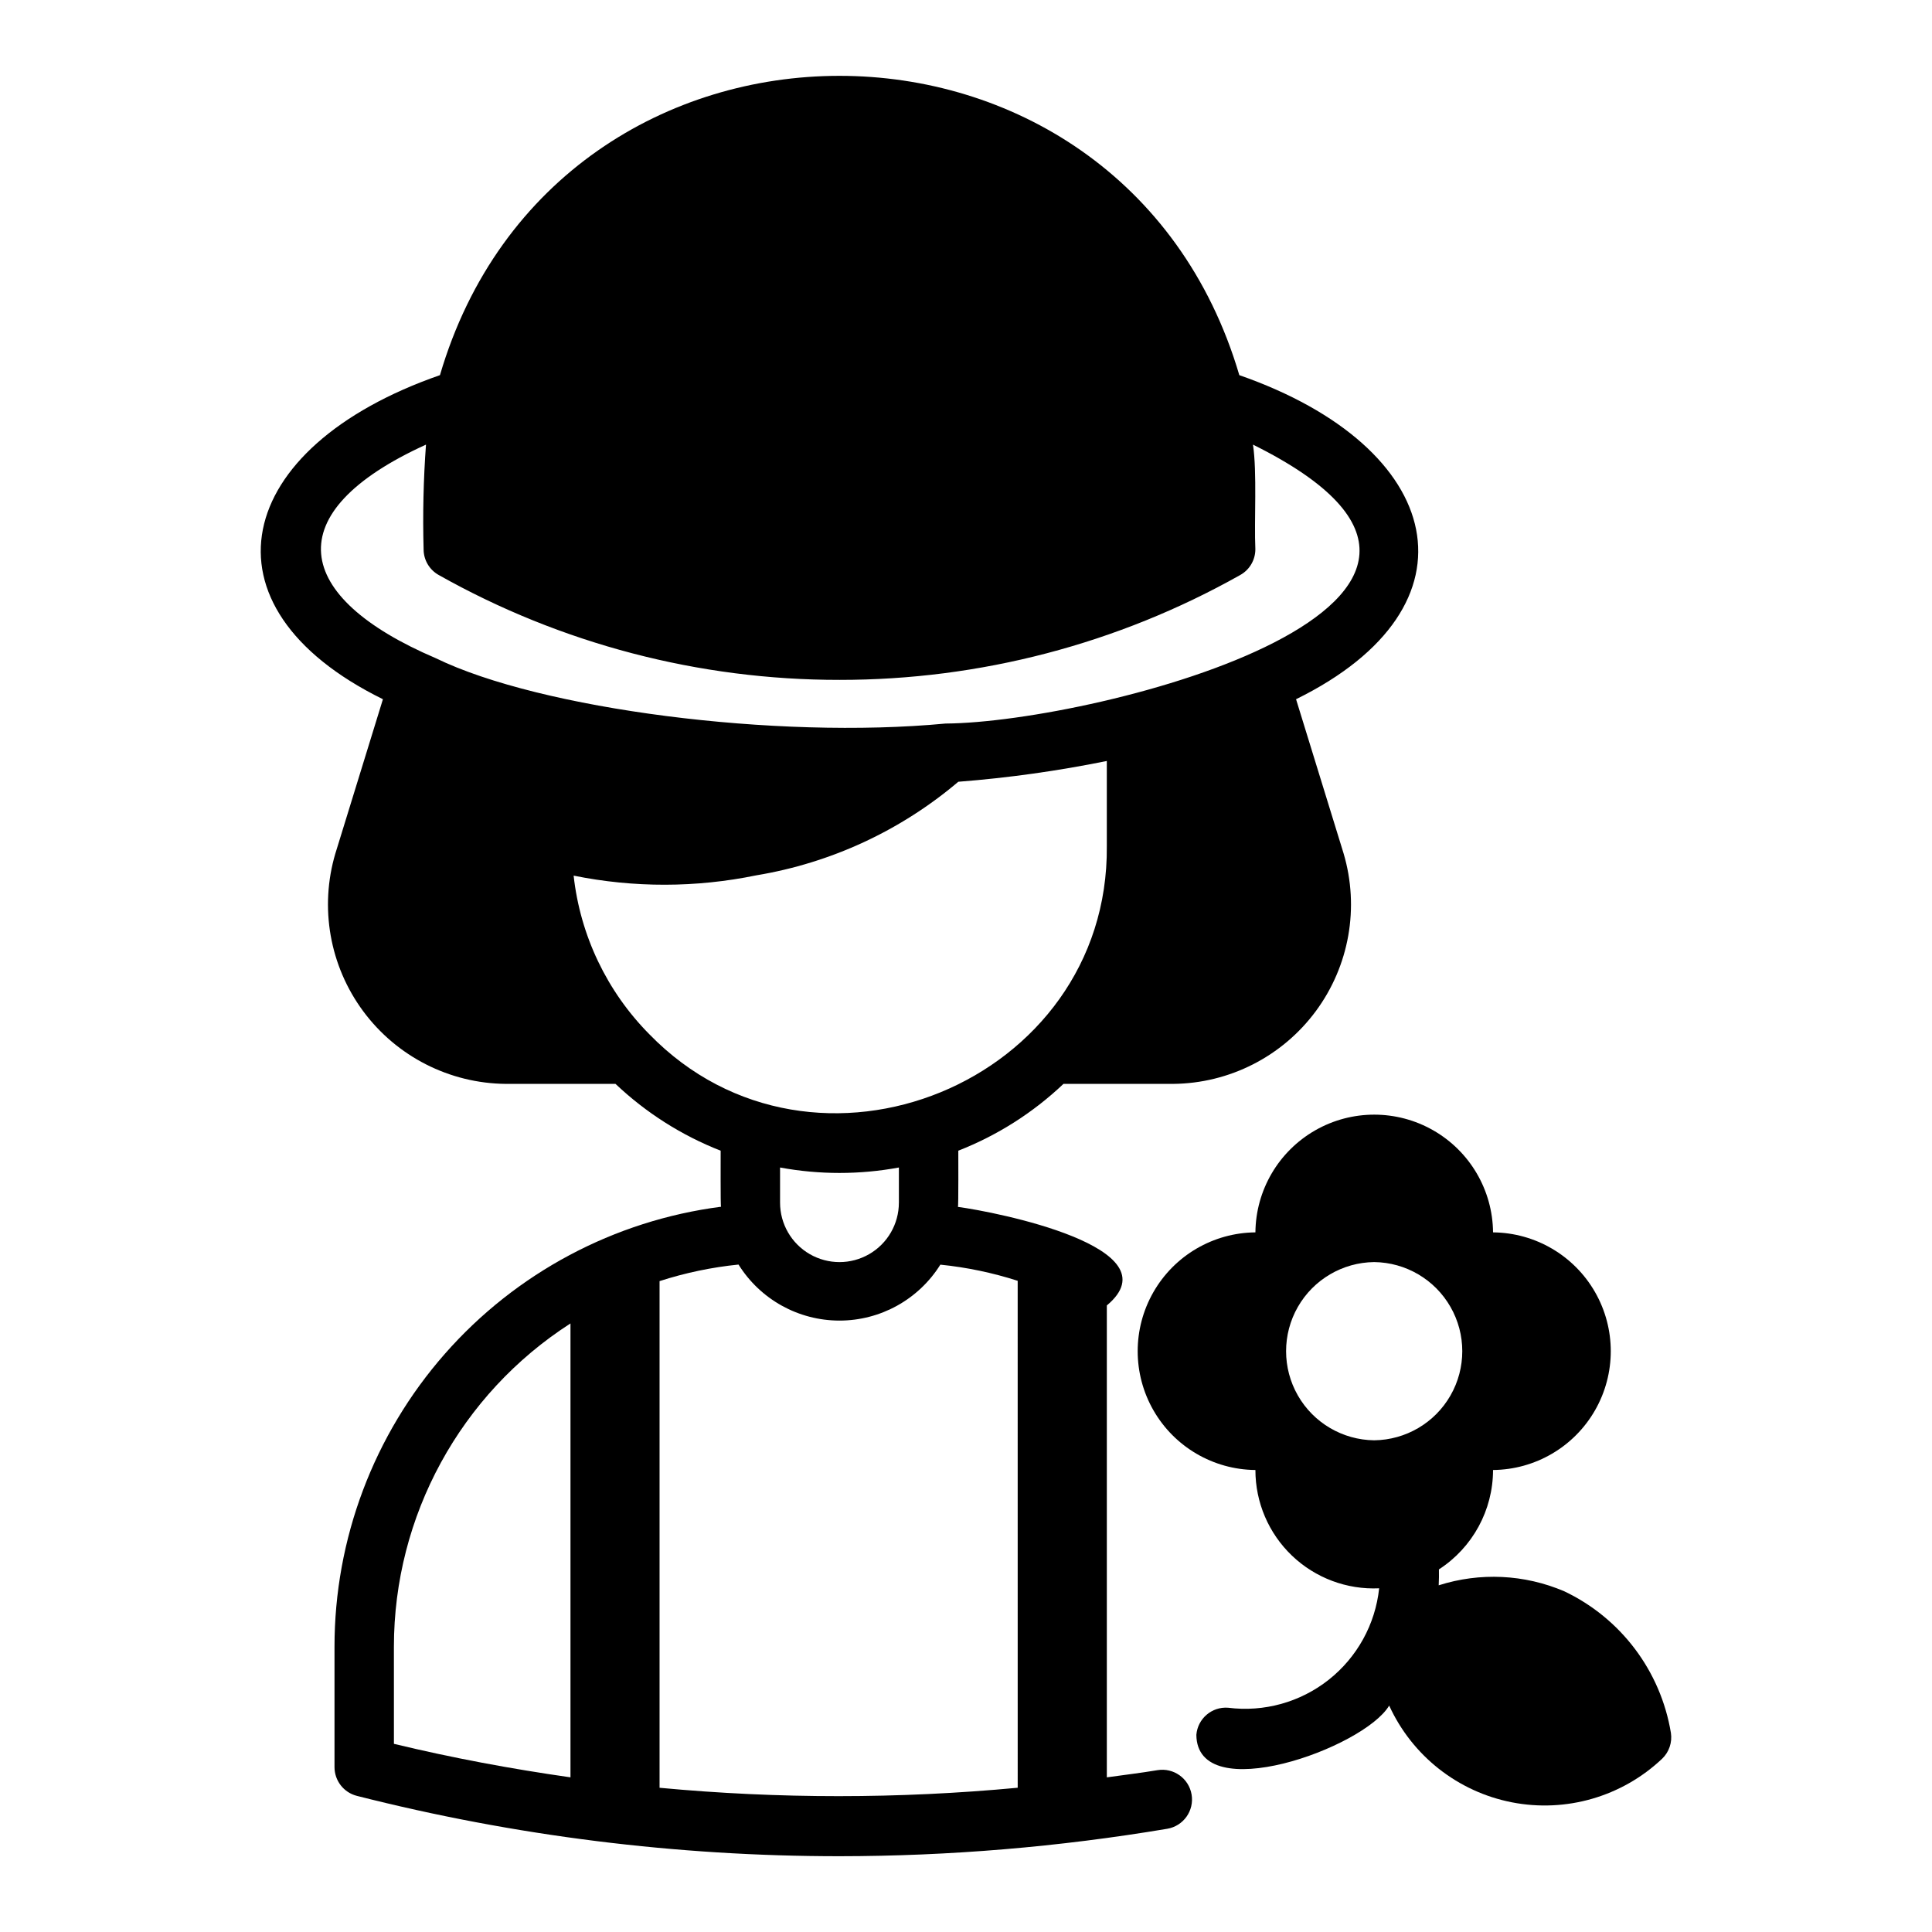 <?xml version="1.0" encoding="UTF-8"?>
<!-- Uploaded to: SVG Repo, www.svgrepo.com, Generator: SVG Repo Mixer Tools -->
<svg fill="#000000" width="800px" height="800px" version="1.1" viewBox="144 144 512 512" xmlns="http://www.w3.org/2000/svg">
 <g>
  <path d="m450.74 613.11c-4.461 0.75-8.945 1.277-13.418 1.906v-125.06c18.387-15.375-29.621-24.824-39.473-26.117 0.195 0.309 0.09-14.625 0.113-14.895 10.344-4.047 19.809-10.059 27.867-17.703h29.047c14.938-0.125 28.945-7.266 37.828-19.273 8.883-12.008 11.609-27.492 7.356-41.812l-12.594-40.855c50.027-24.605 39.816-66.766-15.035-85.883-31.145-105.76-180.82-105.76-211.84 0-54.945 19.098-65.148 61.266-15.113 85.883l-12.594 40.855h-0.004c-4.25 14.32-1.523 29.805 7.359 41.812 8.883 12.012 22.891 19.148 37.828 19.273h29.047c8.059 7.644 17.523 13.656 27.867 17.707 0.027 0.348-0.086 14.984 0.109 14.848-28.332 3.668-54.359 17.531-73.211 38.996-18.855 21.465-29.246 49.059-29.234 77.629v31.879c0 3.598 2.441 6.738 5.93 7.625 41.805 10.621 84.766 15.992 127.89 15.992 29.109-0.02 58.168-2.453 86.871-7.273 4.285-0.727 7.168-4.781 6.449-9.066-0.719-4.281-4.769-7.176-9.055-6.465zm-191.25-294.68c-37.977-16.211-42.18-38.598-2.598-56.602-0.676 9.223-0.887 18.469-0.633 27.711-0.008 2.844 1.531 5.465 4.016 6.848 32.418 18.25 68.996 27.82 106.2 27.789 37.199 0.027 73.777-9.543 106.19-27.789 2.488-1.383 4.023-4.004 4.016-6.848-0.34-7.566 0.48-20.332-0.629-27.711 83.711 41.512-41.492 73.637-81.477 73.918-44.895 4.262-107.36-3.785-135.08-17.316zm56.602 99.66h-0.004c-11.242-11.348-18.316-26.16-20.07-42.039 15.977 3.242 32.445 3.215 48.41-0.078 19.758-3.277 38.254-11.844 53.531-24.797 13.219-1.031 26.363-2.871 39.359-5.508v22.594c0.57 62.586-77.609 94.664-121.23 49.828zm66.125 35.312v9.32h-0.004c0 5.625-3 10.824-7.871 13.637s-10.871 2.812-15.742 0c-4.871-2.812-7.875-8.012-7.875-13.637v-9.32c10.41 1.922 21.082 1.922 31.488 0zm-87.035 161.61c-15.734-2.242-31.359-5.156-46.789-8.879l-0.004-25.727c0-34.66 17.629-66.945 46.793-85.68zm118.52 2.758h-0.004c-31.562 2.965-63.34 2.969-94.906 0.008v-134.27c6.801-2.195 13.816-3.668 20.926-4.387 5.754 9.23 15.859 14.84 26.738 14.848 10.875 0.004 20.984-5.598 26.75-14.824 6.961 0.707 13.832 2.141 20.492 4.281z"/>
  <path d="m558.55 565.71c-10.543-4.512-22.359-5.074-33.281-1.586 0.07-1.488 0.094-2.891 0.059-4.219 8.93-5.785 14.328-15.695 14.344-26.34 11.18-0.102 21.469-6.125 27.027-15.824 5.562-9.703 5.562-21.621 0-31.324-5.559-9.699-15.848-15.723-27.027-15.828-0.102-11.18-6.125-21.465-15.828-27.027-9.699-5.559-21.621-5.559-31.32 0-9.699 5.562-15.723 15.848-15.828 27.027-11.18 0.105-21.469 6.129-27.027 15.828-5.562 9.703-5.562 21.621 0 31.324 5.559 9.699 15.848 15.723 27.027 15.824-0.008 8.57 3.492 16.773 9.688 22.695 6.195 5.922 14.547 9.051 23.105 8.656-1.016 9.547-5.836 18.281-13.367 24.238-7.531 5.953-17.145 8.625-26.672 7.41-4.297-0.324-8.051 2.887-8.402 7.18 0.141 19.309 44.371 3.562 51.098-7.75 6.074 13.293 18.188 22.844 32.531 25.641 14.344 2.801 29.16-1.496 39.785-11.535 1.855-1.77 2.731-4.332 2.344-6.871-2.707-16.379-13.262-30.395-28.254-37.52zm-50.375-40.012-0.004-0.004c-8.371-0.098-16.066-4.617-20.227-11.887-4.156-7.266-4.156-16.191 0-23.461 4.16-7.266 11.855-11.789 20.227-11.883 8.375 0.098 16.07 4.617 20.227 11.887 4.16 7.266 4.16 16.191 0 23.457-4.156 7.269-11.852 11.789-20.227 11.887z"/>
 </g>
</svg>